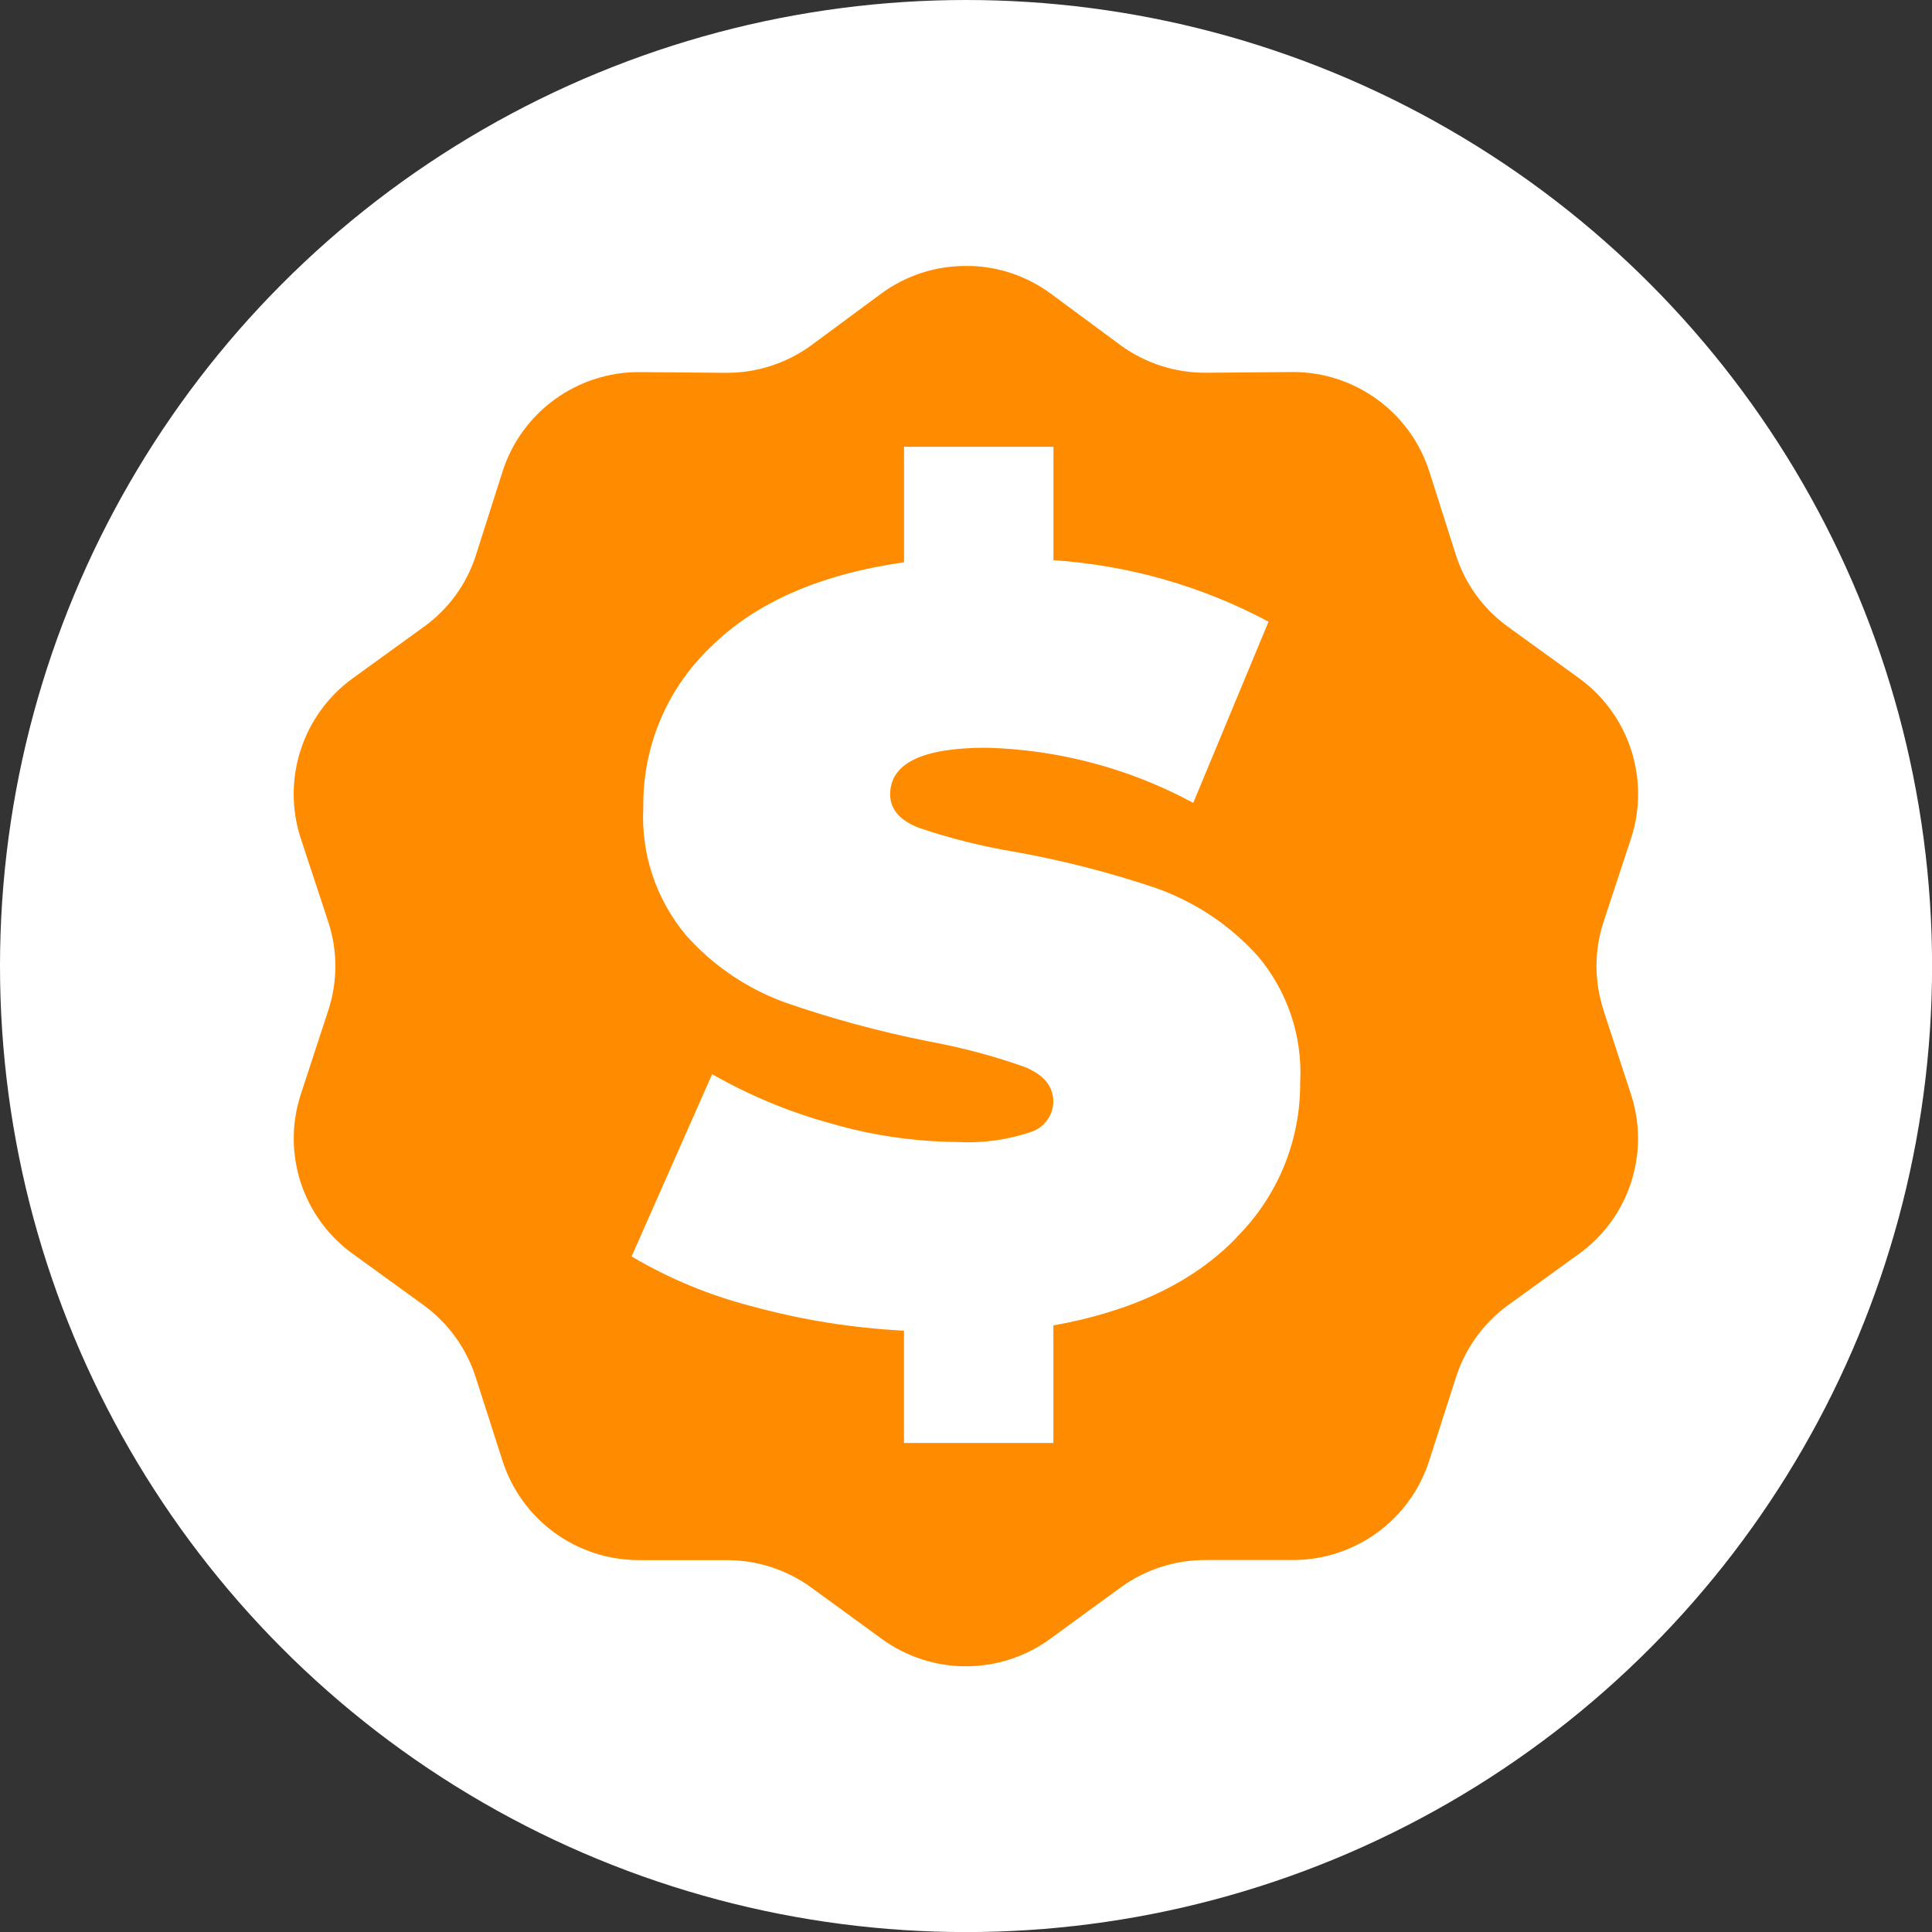 <?xml version="1.0" encoding="UTF-8"?><svg id="Layer_2" xmlns="http://www.w3.org/2000/svg" viewBox="0 0 268.69 268.69"><rect x="0" y="0" width="268.69" height="268.69" fill="#333333" stroke="none"/><defs><style>.cls-1{fill:#ff8c00;fill-rule:evenodd;}.cls-2{fill:#fff;}</style></defs><g id="Layer_1-2"><circle class="cls-2" cx="134.35" cy="134.35" r="134.35"/><g id="Group_933"><path id="Path_4322" class="cls-1" d="M223.02,140.51c-1.32-4-1.32-8.33,0-12.33l3.81-11.56c2.69-8.22-.23-17.24-7.24-22.31l-9.87-7.14c-3.42-2.47-5.96-5.96-7.24-9.98l-3.71-11.65c-2.65-8.23-10.32-13.81-18.97-13.8l-12.12.1c-4.25.02-8.39-1.32-11.83-3.82l-9.78-7.23c-3.21-2.34-7.04-3.67-11.01-3.8h-.73c-4.21-.02-8.32,1.32-11.72,3.8l-9.79,7.24c-3.44,2.5-7.58,3.84-11.83,3.82l-12.12-.1c-8.65-.01-16.32,5.56-18.97,13.8l-3.71,11.65c-1.28,4.02-3.82,7.52-7.25,9.98l-9.87,7.14c-7.01,5.08-9.93,14.1-7.23,22.32l3.81,11.56c1.32,4,1.32,8.33,0,12.33l-3.81,11.64c-2.69,8.19.24,17.18,7.23,22.21l9.87,7.15c3.42,2.5,5.96,6.03,7.24,10.08l3.71,11.56c2.65,8.23,10.32,13.81,18.97,13.8h12.12c4.25-.02,8.4,1.31,11.84,3.81l9.79,7.13c6.99,5.1,16.47,5.1,23.46,0l9.77-7.13c3.44-2.5,7.58-3.84,11.83-3.82h12.12c8.65.01,16.32-5.56,18.97-13.8l3.71-11.56c1.28-4.04,3.82-7.57,7.24-10.07l9.87-7.14c7-5.03,9.93-14.03,7.24-22.22l-3.81-11.65ZM171.92,172.17c-5.94,6.14-14.42,10.19-25.42,12.16v16.35h-20.78v-15.62c-7.15-.36-14.24-1.5-21.15-3.39-5.88-1.51-11.51-3.84-16.73-6.93l11.2-25.35c5.19,2.97,10.74,5.27,16.51,6.85,5.7,1.66,11.6,2.53,17.53,2.58,3.5.2,7-.27,10.32-1.4,1.82-.6,3.06-2.28,3.09-4.2,0-2.16-1.35-3.78-4.05-4.86-4.35-1.53-8.8-2.71-13.34-3.54-6.74-1.34-13.39-3.14-19.89-5.39-5.33-1.93-10.1-5.17-13.85-9.42-4.13-4.96-6.24-11.31-5.89-17.76-.11-8.4,3.28-16.46,9.36-22.26,6.24-6.19,15.2-10.12,26.9-11.79v-16.06h20.78v15.77c10.47.7,20.66,3.61,29.91,8.55l-10.47,25.2c-8.84-4.78-18.69-7.4-28.74-7.67-8.94,0-13.41,2.16-13.41,6.49,0,2.06,1.33,3.61,3.98,4.64,4.28,1.46,8.66,2.56,13.12,3.31,6.75,1.19,13.4,2.89,19.9,5.09,5.39,1.91,10.22,5.13,14.06,9.36,4.18,4.91,6.32,11.24,5.96,17.68.06,8.1-3.15,15.89-8.91,21.58"/></g></g></svg>